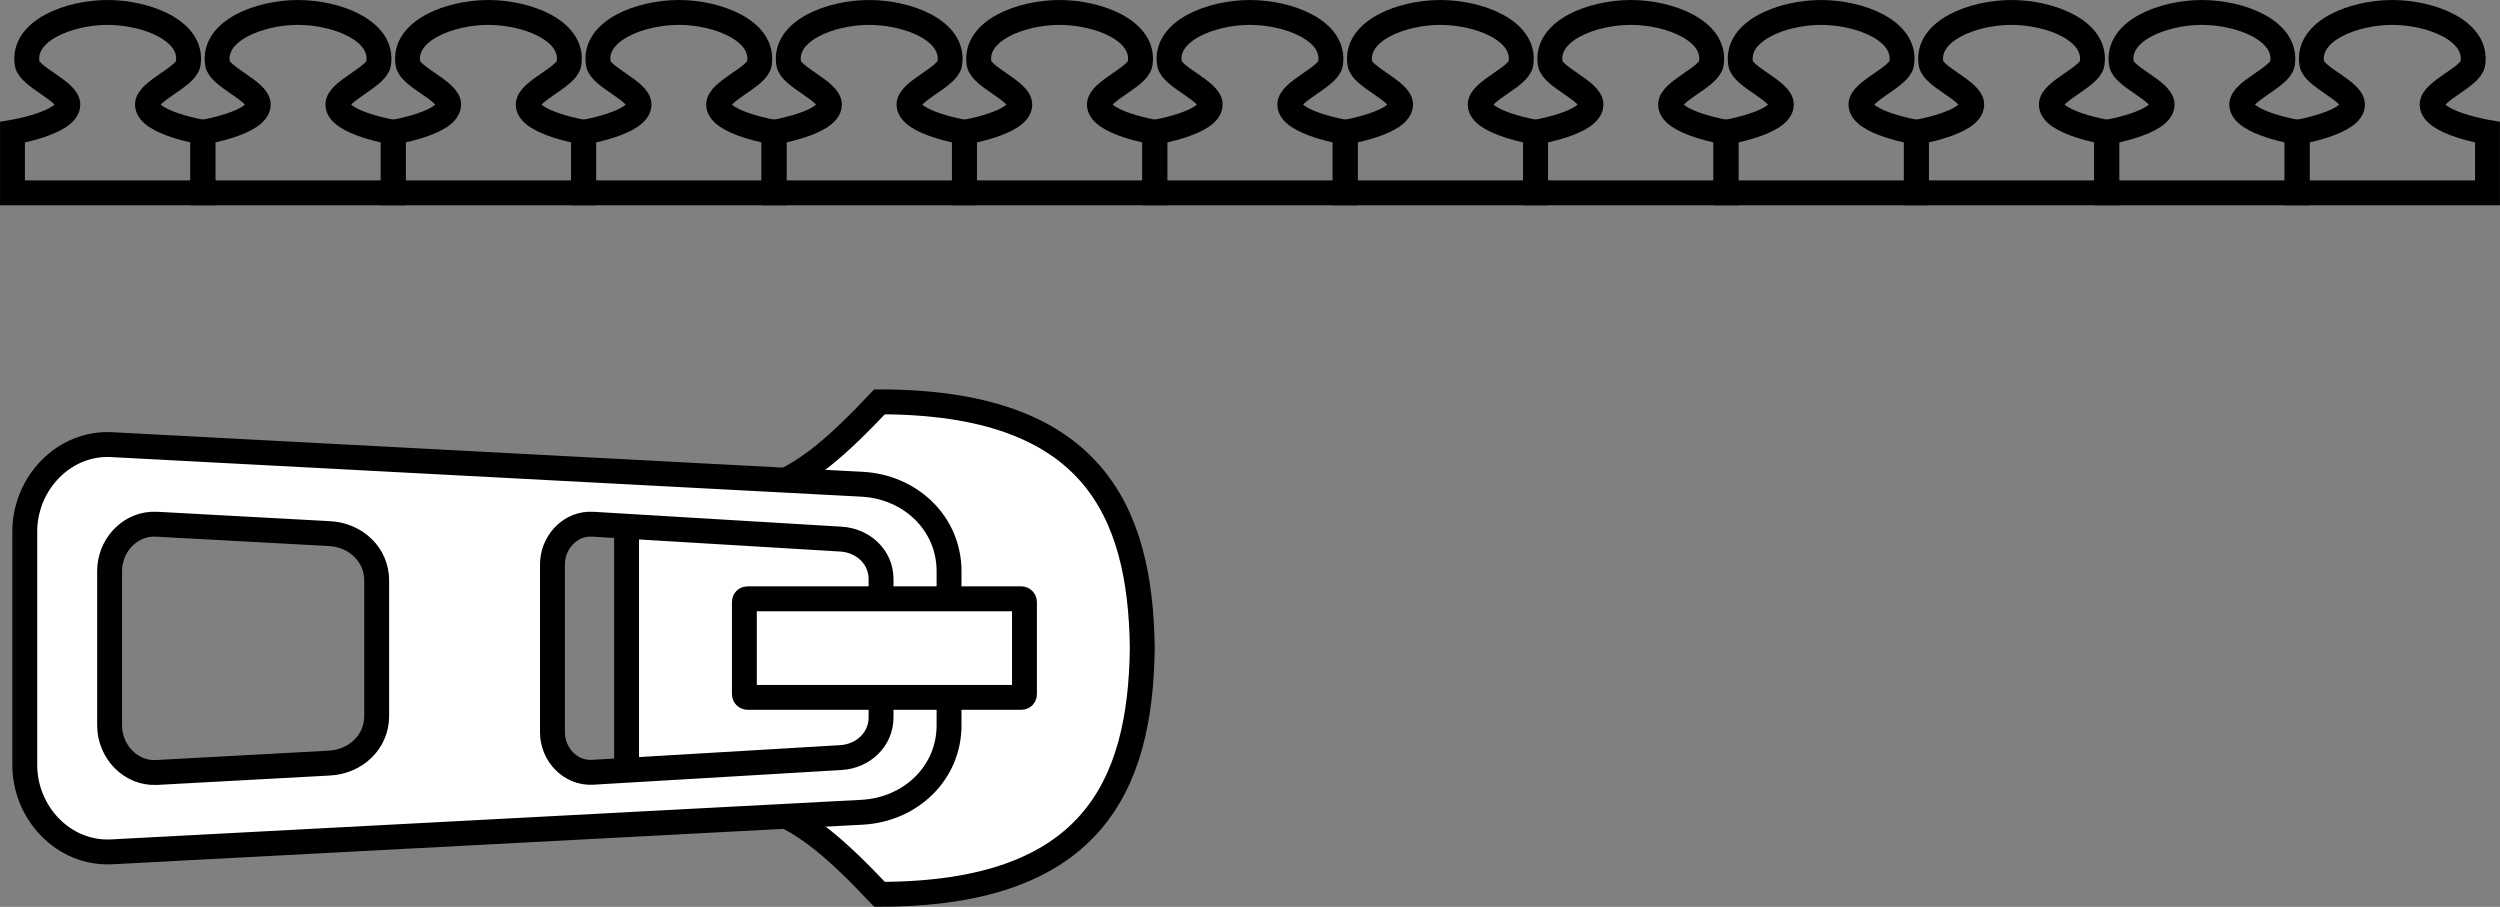 <?xml version="1.0" encoding="UTF-8" standalone="no"?>
<!-- Created with Inkscape (http://www.inkscape.org/) -->

<svg
   xmlns:dc="http://purl.org/dc/elements/1.1/"
   xmlns:cc="http://creativecommons.org/ns#"
   xmlns:rdf="http://www.w3.org/1999/02/22-rdf-syntax-ns#"
   xmlns:svg="http://www.w3.org/2000/svg"
   xmlns="http://www.w3.org/2000/svg"
   xmlns:xlink="http://www.w3.org/1999/xlink"
   xmlns:sodipodi="http://sodipodi.sourceforge.net/DTD/sodipodi-0.dtd"
   xmlns:inkscape="http://www.inkscape.org/namespaces/inkscape"
   width="301.456"
   height="109.35"
   id="svg5696"
   version="1.1"
   inkscape:version="0.48.3.1 r9886"
   sodipodi:docname="Nouveau document 7">
  <rect width="100%" height="100%" fill="#808080" stroke="none"/>
  <defs
     id="defs5698" />
  <sodipodi:namedview
     id="base"
     pagecolor="#ffffff"
     bordercolor="#666666"
     borderopacity="1.0"
     inkscape:pageopacity="0.0"
     inkscape:pageshadow="2"
     inkscape:zoom="0.98994949"
     inkscape:cx="432.37329"
     inkscape:cy="-93.016945"
     inkscape:document-units="px"
     inkscape:current-layer="layer1"
     showgrid="false"
     fit-margin-top="0"
     fit-margin-left="0"
     fit-margin-right="0"
     fit-margin-bottom="0"
     inkscape:window-width="1918"
     inkscape:window-height="1059"
     inkscape:window-x="0"
     inkscape:window-y="19"
     inkscape:window-maximized="1" />
  <g
     inkscape:label="Calque 1"
     inkscape:groupmode="layer"
     id="layer1"
     transform="translate(-1186.417,-566.258)">
    <g
       id="g4274"
       transform="translate(999.855,946.258)">
      <path
         sodipodi:nodetypes="ccsssssccc"
         inkscape:connector-curvature="0"
         d="m 188.066,-356.745 0,-7.306 c 0,0 6.681,-1.115 6.681,-3.344 0,-1.639 -4.654,-3.31 -4.913,-4.933 -0.636,-3.984 5.07,-6.171 9.711,-6.171 4.64,0 10.347,2.187 9.711,6.171 -0.259,1.624 -4.913,3.294 -4.913,4.933 0,2.229 6.681,3.344 6.681,3.344 l 0,7.306 c -7.652,0 -15.305,0 -22.957,0 z"
         style="fill:none;stroke:#000000;stroke-width:3;stroke-linecap:butt;stroke-linejoin:miter;stroke-opacity:1"
         id="path4243" />
      <use
         style="stroke-width:3"
         height="1080"
         width="1920"
         transform="translate(22.957,0)"
         id="use4248"
         xlink:href="#path4243"
         y="0"
         x="0" />
      <use
         style="stroke-width:3"
         height="1080"
         width="1920"
         transform="translate(45.915,0)"
         id="use4252"
         xlink:href="#path4243"
         y="0"
         x="0" />
      <use
         style="stroke-width:3"
         height="1080"
         width="1920"
         transform="translate(68.872,0)"
         id="use4254"
         xlink:href="#path4243"
         y="0"
         x="0" />
      <use
         style="stroke-width:3"
         height="1080"
         width="1920"
         transform="translate(91.829,0)"
         id="use4256"
         xlink:href="#path4243"
         y="0"
         x="0" />
      <use
         style="stroke-width:3"
         height="1080"
         width="1920"
         transform="translate(114.786,0)"
         id="use4258"
         xlink:href="#path4243"
         y="0"
         x="0" />
      <use
         style="stroke-width:3"
         height="1080"
         width="1920"
         transform="translate(137.744,0)"
         id="use4260"
         xlink:href="#path4243"
         y="0"
         x="0" />
      <use
         style="stroke-width:3"
         height="1080"
         width="1920"
         transform="translate(160.701,0)"
         id="use4262"
         xlink:href="#path4243"
         y="0"
         x="0" />
      <use
         style="stroke-width:3"
         height="1080"
         width="1920"
         transform="translate(183.658,0)"
         id="use4264"
         xlink:href="#path4243"
         y="0"
         x="0" />
      <use
         style="stroke-width:3"
         height="1080"
         width="1920"
         transform="translate(206.615,0)"
         id="use4266"
         xlink:href="#path4243"
         y="0"
         x="0" />
      <use
         style="stroke-width:3"
         height="1080"
         width="1920"
         transform="translate(229.573,0)"
         id="use4268"
         xlink:href="#path4243"
         y="0"
         x="0" />
      <use
         style="stroke-width:3"
         height="1080"
         width="1920"
         transform="translate(252.53,0)"
         id="use4270"
         xlink:href="#path4243"
         y="0"
         x="0" />
      <use
         style="stroke-width:3"
         height="1080"
         width="1920"
         transform="translate(275.487,0)"
         id="use4272"
         xlink:href="#path4243"
         y="0"
         x="0" />
    </g>
    <g
       id="g5627"
       transform="matrix(0.096,0,0,0.096,1254.911,705.529)">
      <path
         sodipodi:nodetypes="ccccccc"
         inkscape:connector-curvature="0"
         d="m 73.537,-817.442 c 169.402,-1.609 210.169,-14.654 317.717,-128.542 266.251,0.02 327.859,135.046 330.042,309.275 -2.183,174.229 -63.791,309.255 -330.042,309.275 C 283.706,-441.321 242.939,-454.366 73.537,-455.975 l 0,-180.733 z"
         style="fill:#ffffff;stroke:#000000;stroke-width:31.263;stroke-linecap:butt;stroke-linejoin:miter;stroke-opacity:1"
         id="path5600" />
      <path
         style="fill:#ffffff;stroke:#000000;stroke-width:3.97;stroke-linecap:round;stroke-linejoin:round;stroke-miterlimit:4;stroke-opacity:1;stroke-dasharray:none;stroke-dashoffset:0"
         d="m 384.594,559.75 c -7.006,0.419 -12.469,6.669 -12.469,13.875 l 0,18.594 0,18.594 c 0,7.687 6.199,14.279 13.875,13.875 l 119.656,-6.312 c 7.676,-0.404 13.875,-6.188 13.875,-13.875 l 0,-12.281 0,-12.281 c 0,-7.687 -6.199,-13.471 -13.875,-13.875 L 386,559.75 c -0.48,-0.025 -0.939,-0.028 -1.406,0 z m 7.781,12.688 c 0.252,-0.015 0.522,-0.014 0.781,0 l 27.594,1.5 c 4.141,0.225 7.5,3.321 7.5,7.469 l 0,10.812 0,10.812 c 0,4.147 -3.359,7.275 -7.5,7.5 l -27.594,1.5 c -4.141,0.225 -7.5,-3.353 -7.5,-7.5 l 0,-12.312 0,-12.312 c 0,-3.888 2.939,-7.248 6.719,-7.469 z m 69.656,0 c 0.215,-0.012 0.435,-0.013 0.656,0 l 39.594,2.375 c 3.532,0.211 6.406,2.836 6.406,6.375 l 0,11.031 0,11.031 c 0,3.539 -2.874,6.195 -6.406,6.406 L 462.688,612 c -3.532,0.211 -6.406,-2.836 -6.406,-6.375 l 0,-13.406 0,-13.375 c 0,-3.317 2.526,-6.231 5.75,-6.406 z"
         transform="matrix(7.876,0,0,7.876,-3613.233,-5300.821)"
         id="path5644"
         inkscape:connector-curvature="0" />
      <rect
         ry="3.748"
         y="-698.601"
         x="221.511"
         height="123.785"
         width="351.811"
         id="rect5559"
         style="fill:#ffffff;stroke:#000000;stroke-width:31.263;stroke-linecap:round;stroke-linejoin:round;stroke-miterlimit:4;stroke-opacity:1;stroke-dasharray:none;stroke-dashoffset:0" />
    </g>
  </g>
</svg>
